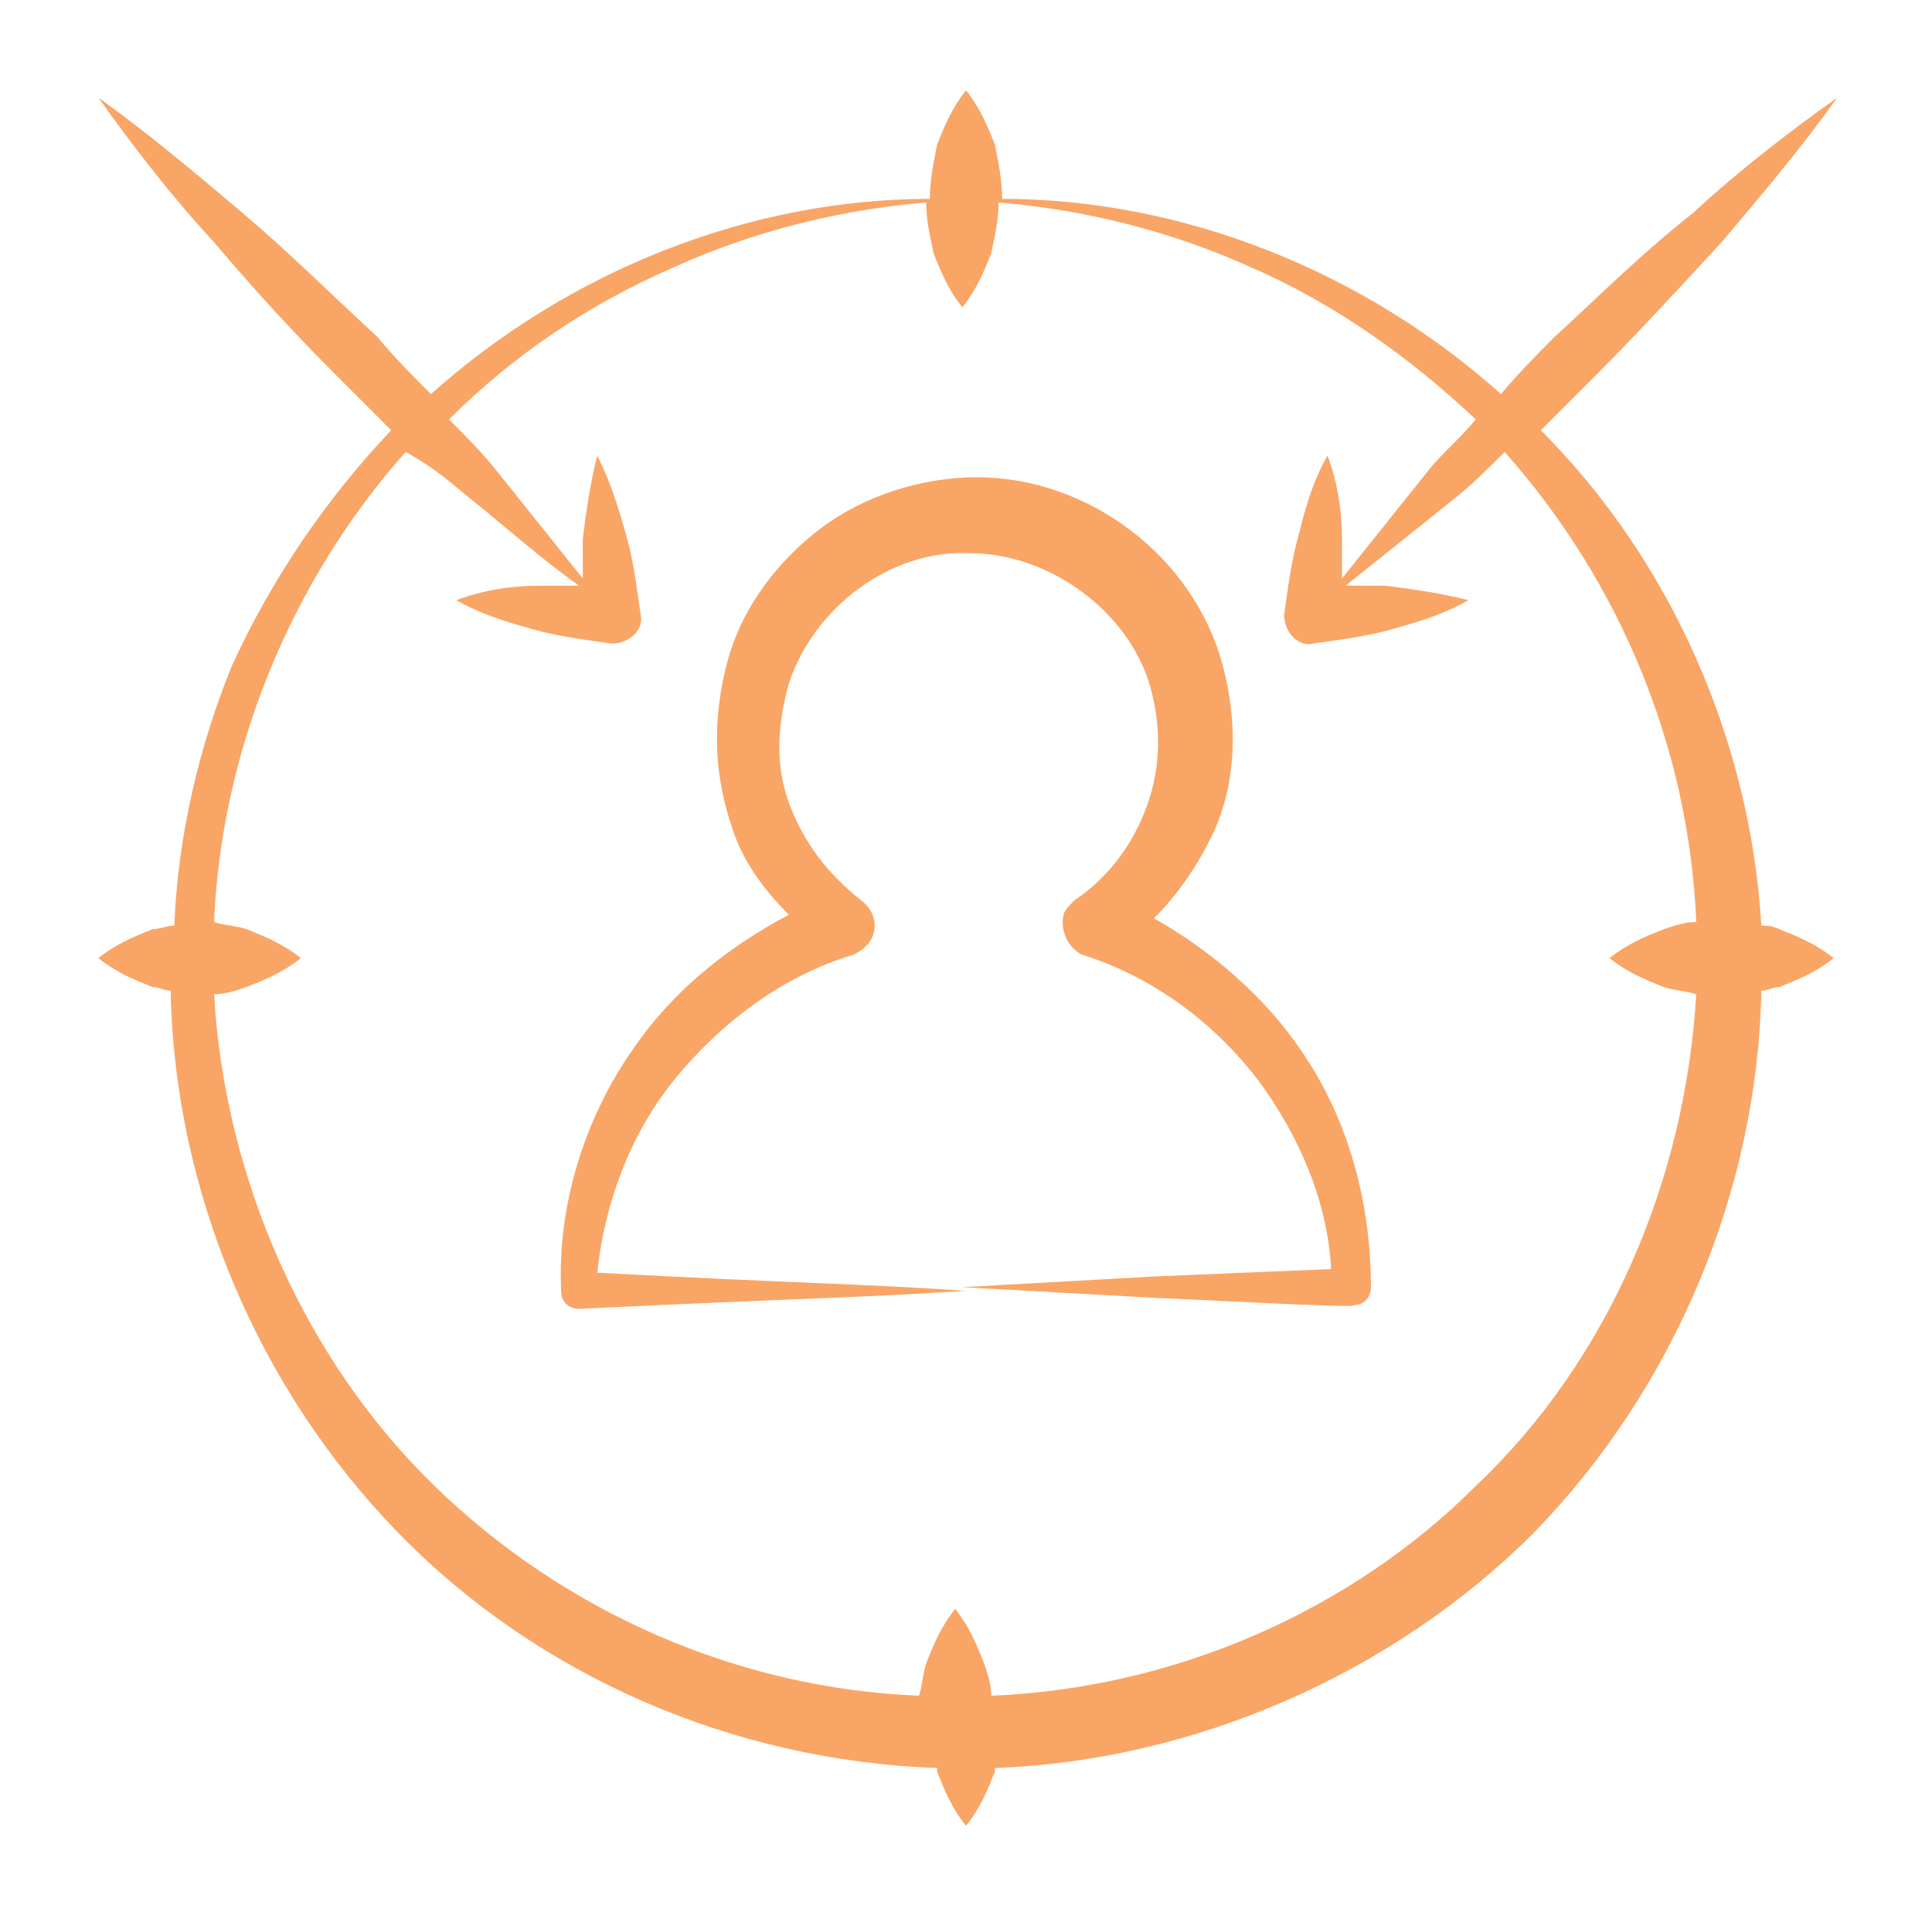 <svg xmlns="http://www.w3.org/2000/svg" width="121" height="120" viewBox="0 0 121 120" fill="none">
<path d="M35.142 80.83C35.142 81.51 35.594 81.962 36.274 81.962C50.311 81.283 53.708 81.283 60.5 80.83C53.708 80.377 50.085 80.377 37.406 79.698C37.858 75.396 39.443 71.094 42.16 67.698C45.104 64.076 48.953 61.132 53.481 59.774C53.934 59.547 54.16 59.321 54.387 59.094C55.066 58.189 54.84 57.057 53.934 56.377C51.896 54.792 50.311 52.755 49.406 50.264C48.5 47.774 48.726 45.283 49.406 42.792C50.991 38.038 55.745 34.415 60.726 34.642C65.708 34.642 70.689 38.264 72.047 43.019C72.726 45.51 72.726 48 71.821 50.491C70.915 52.981 69.33 55.019 67.293 56.377C67.066 56.604 66.613 57.057 66.613 57.283C66.387 58.189 66.84 59.321 67.745 59.774C72.047 61.132 75.896 63.849 78.84 67.698C81.33 71.094 83.141 75.17 83.368 79.472L72.5 79.925C68.424 80.151 64.349 80.377 60.274 80.604C64.349 80.83 68.424 81.057 72.5 81.283C73.179 81.283 85.406 81.962 84.726 81.736C85.406 81.736 85.859 81.283 85.859 80.604C85.859 75.396 84.5 70.189 81.557 65.887C79.293 62.491 75.896 59.547 72.274 57.51C73.859 55.925 75.217 53.887 76.123 51.849C77.481 48.679 77.481 45.057 76.576 41.66C74.764 34.868 68.198 29.887 61.179 29.887C57.783 29.887 54.16 31.019 51.443 33.057C48.726 35.094 46.462 38.038 45.557 41.434C44.651 44.83 44.651 48.227 45.783 51.623C46.462 53.887 47.821 55.698 49.406 57.283C45.557 59.321 42.16 62.038 39.67 65.66C36.5 70.189 34.915 75.623 35.142 80.83Z" fill="#f9a566"/>
<path d="M10.915 57.962C10.462 57.962 10.009 58.189 9.557 58.189C8.425 58.642 7.292 59.094 6.16 60C7.292 60.906 8.425 61.358 9.557 61.811C10.009 61.811 10.236 62.038 10.689 62.038C10.915 74.491 16.123 86.943 24.953 96C33.783 105.057 46.01 110.264 58.689 110.717V110.943C59.142 112.075 59.594 113.208 60.5 114.34C61.406 113.208 61.858 112.075 62.311 110.943V110.717C74.764 110.264 87.217 104.83 96.047 96C104.877 86.943 110.085 74.491 110.311 62.038C110.764 62.038 110.991 61.811 111.443 61.811C112.576 61.358 113.708 60.906 114.84 60C113.708 59.094 112.576 58.642 111.443 58.189C110.991 57.962 110.538 57.962 110.311 57.962C109.632 46.415 104.651 35.094 96.5 26.943C97.632 25.811 98.764 24.679 99.896 23.547C102.613 20.83 105.104 18.113 107.821 15.17C110.311 12.226 112.802 9.283 115.066 6.113C111.896 8.377 108.953 10.642 106.009 13.358C102.84 15.849 100.123 18.566 97.406 21.057C96.274 22.189 95.141 23.321 94.01 24.679C85.406 16.981 74.085 12.453 62.764 12.453C62.764 11.321 62.538 10.189 62.311 9.057C61.858 7.925 61.406 6.792 60.5 5.66C59.594 6.792 59.142 7.925 58.689 9.057C58.462 10.189 58.236 11.321 58.236 12.453C46.915 12.453 35.594 16.981 26.991 24.679C25.858 23.547 24.726 22.415 23.594 21.057C20.877 18.566 18.16 15.849 15.217 13.358C12.274 10.868 9.33 8.377 6.16 6.113C8.425 9.283 10.689 12.226 13.406 15.17C15.896 18.113 18.387 20.83 21.104 23.547L24.5 26.943C20.425 31.245 17.028 36.226 14.538 41.66C12.5 46.642 11.142 52.302 10.915 57.962ZM29.481 31.245C31.745 33.057 34.01 35.094 36.274 36.679C35.368 36.679 34.689 36.679 33.783 36.679C32.198 36.679 30.387 36.906 28.576 37.585C30.16 38.491 31.745 38.943 33.33 39.396C34.915 39.849 36.726 40.075 38.311 40.302C39.443 40.302 40.349 39.396 40.123 38.491C39.896 36.906 39.67 35.094 39.217 33.51C38.764 31.925 38.311 30.34 37.406 28.528C36.953 30.34 36.726 31.924 36.5 33.736V36.226C34.689 33.962 32.877 31.698 31.066 29.434C30.16 28.302 29.028 27.17 28.123 26.264C32.198 22.189 36.953 19.019 42.16 16.755C47.142 14.491 52.575 13.132 58.01 12.679C58.01 13.811 58.236 14.717 58.462 15.849C58.915 16.981 59.368 18.113 60.274 19.245C61.179 18.113 61.632 16.981 62.085 15.849C62.311 14.717 62.538 13.811 62.538 12.679C67.972 13.132 73.406 14.491 78.387 16.755C83.594 19.019 88.349 22.415 92.425 26.264C91.519 27.396 90.387 28.302 89.481 29.434C87.67 31.698 85.859 33.962 84.047 36.226C84.047 35.321 84.047 34.642 84.047 33.736C84.047 32.151 83.821 30.34 83.141 28.528C82.236 30.113 81.783 31.698 81.33 33.51C80.877 35.094 80.651 36.906 80.425 38.491C80.425 39.623 81.33 40.528 82.236 40.302C83.821 40.075 85.632 39.849 87.217 39.396C88.802 38.943 90.387 38.491 91.972 37.585C90.16 37.132 88.576 36.906 86.764 36.679C85.859 36.679 85.179 36.679 84.274 36.679C86.538 34.868 88.802 33.057 91.066 31.245C92.198 30.34 93.104 29.434 94.236 28.302C101.481 36.453 105.783 46.868 106.236 57.736C105.557 57.736 104.877 57.962 104.198 58.189C103.066 58.642 101.934 59.094 100.802 60C101.934 60.906 103.066 61.358 104.198 61.811C104.877 62.038 105.557 62.038 106.236 62.264C105.557 73.811 100.802 85.132 92.425 93.057C84.5 100.981 73.406 105.736 62.085 106.189C62.085 105.509 61.858 104.83 61.632 104.151C61.179 103.019 60.726 101.887 59.821 100.755C58.915 101.887 58.462 103.019 58.01 104.151C57.783 104.83 57.783 105.509 57.557 106.189C46.236 105.736 35.368 100.981 27.217 93.057C19.066 85.132 14.085 73.811 13.406 62.264C14.085 62.264 14.764 62.038 15.443 61.811C16.576 61.358 17.708 60.906 18.84 60C17.708 59.094 16.576 58.642 15.443 58.189C14.764 57.962 14.085 57.962 13.406 57.736C13.858 47.094 18.16 36.453 25.406 28.302C27.443 29.434 28.349 30.34 29.481 31.245Z" fill="#f9a566"/>
</svg>